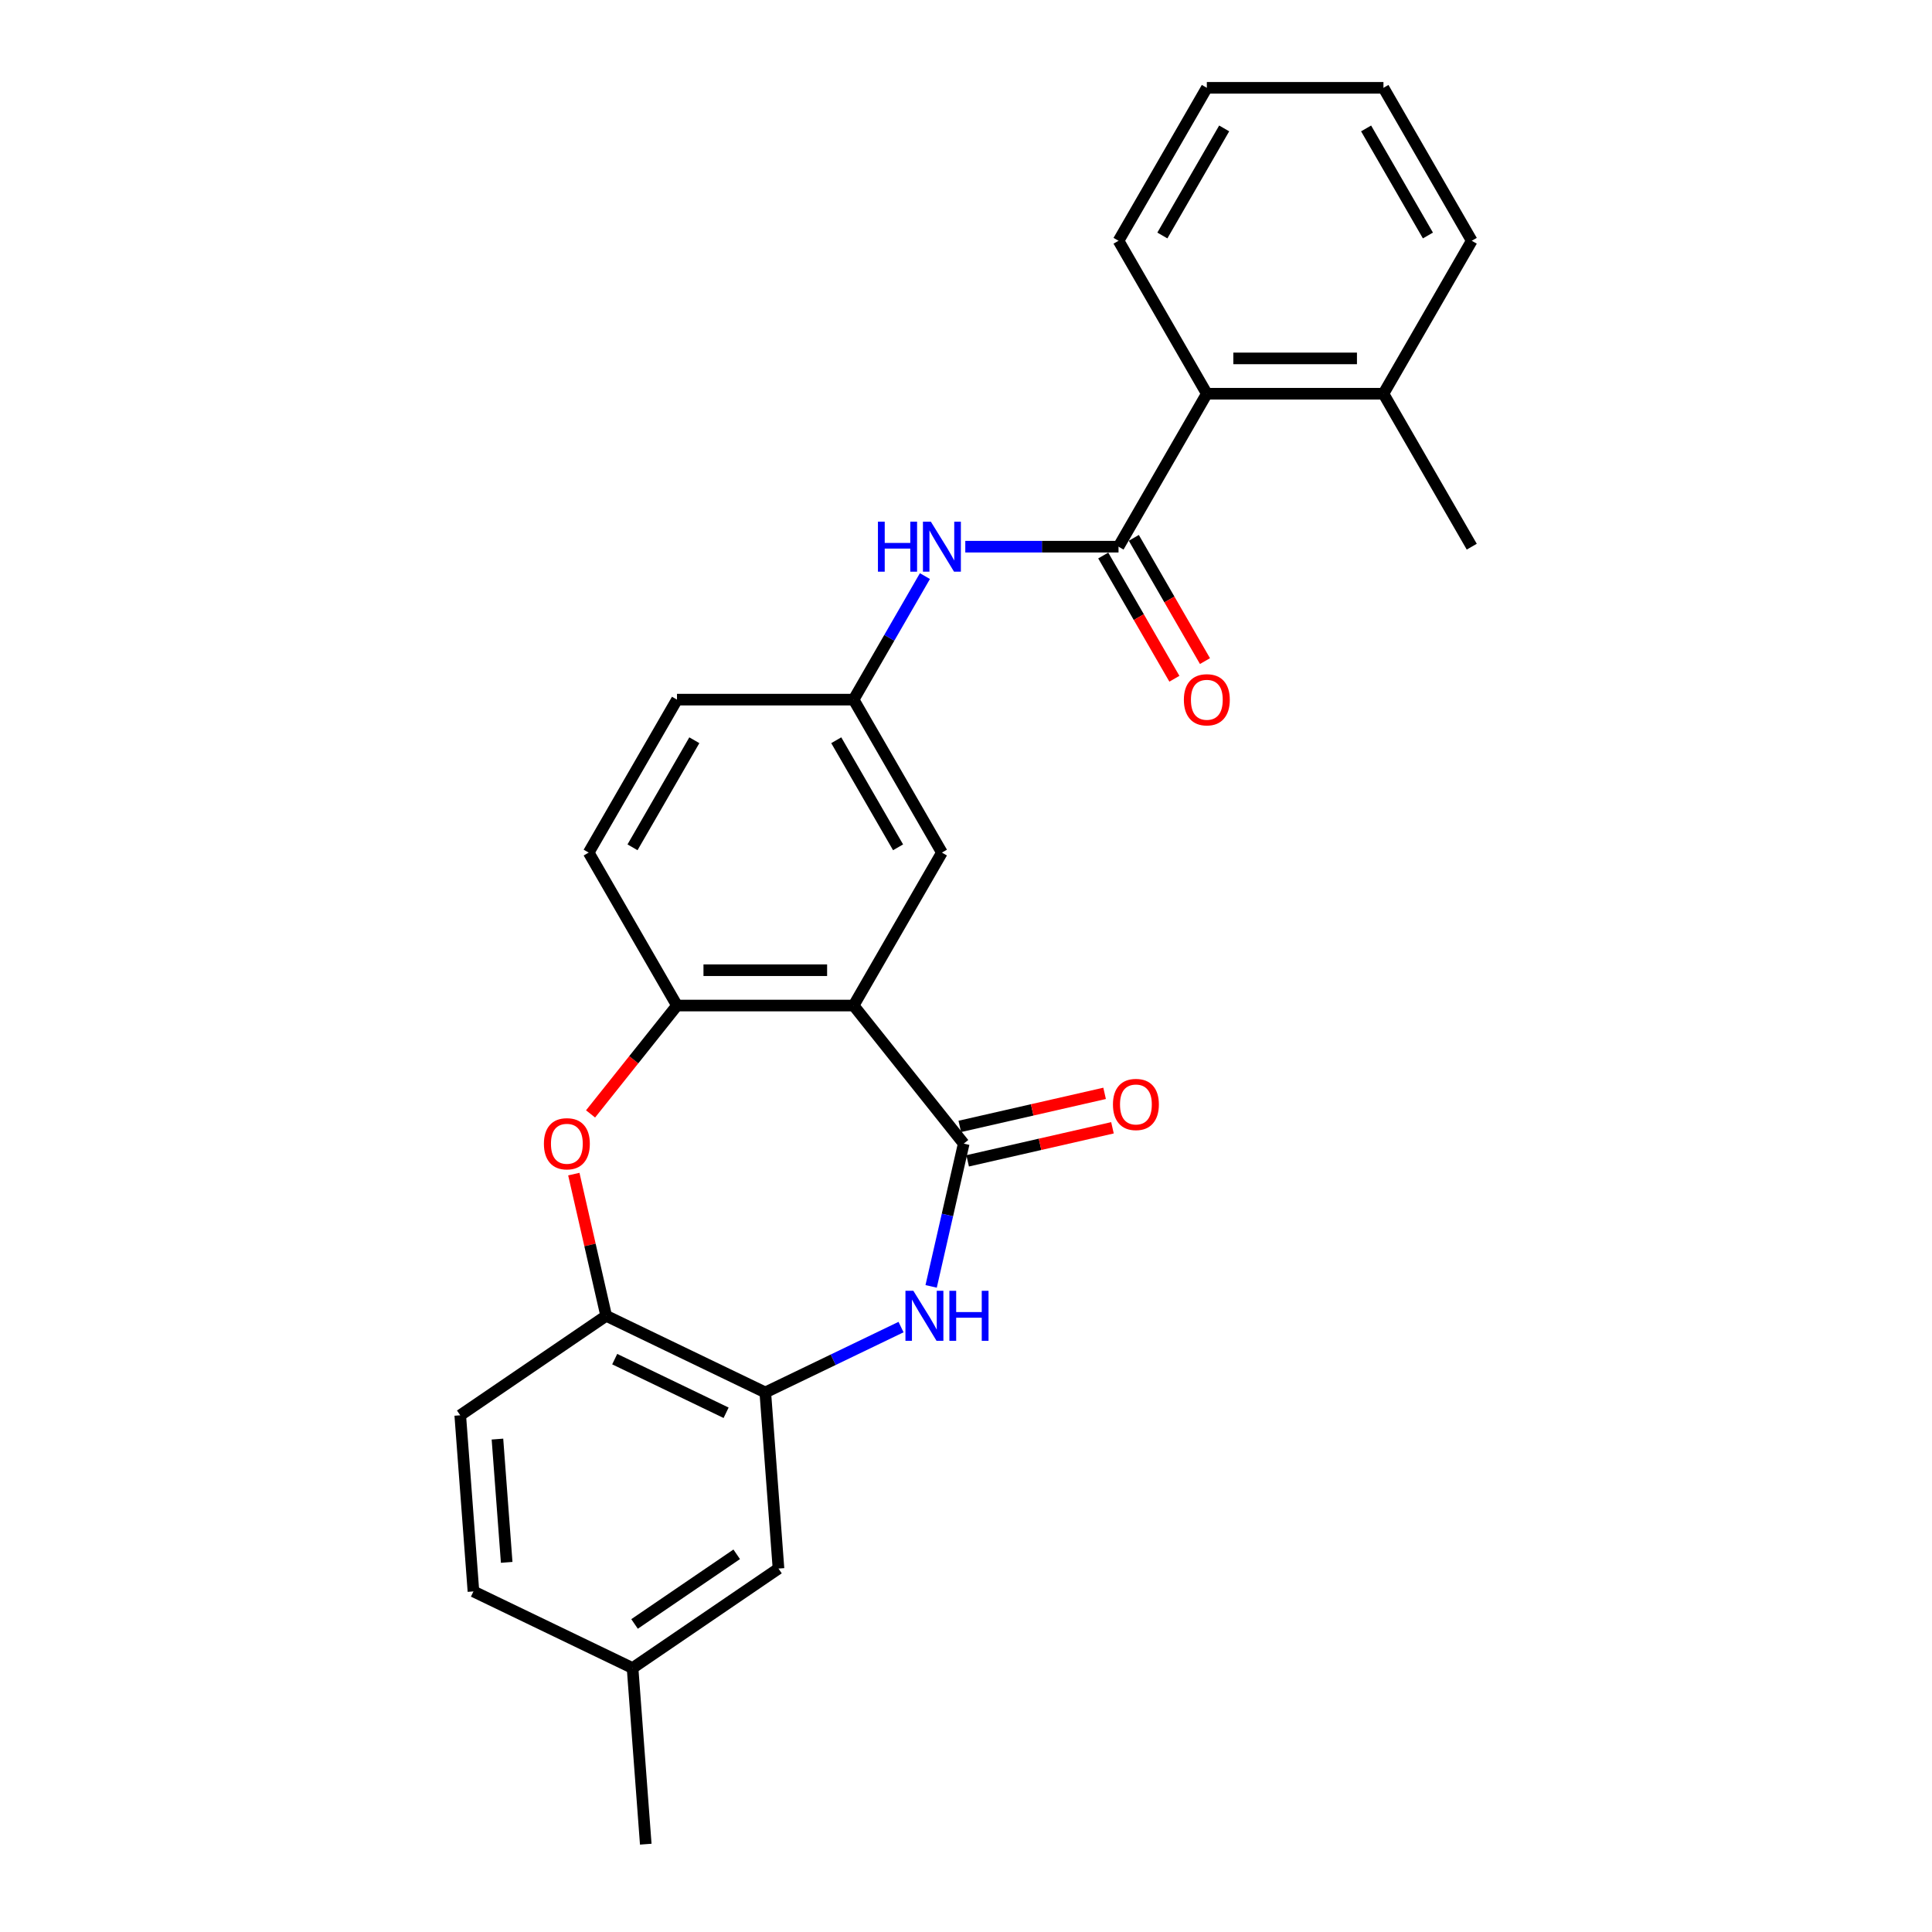 <?xml version='1.0' encoding='iso-8859-1'?>
<svg version='1.1' baseProfile='full'
              xmlns='http://www.w3.org/2000/svg'
                      xmlns:rdkit='http://www.rdkit.org/xml'
                      xmlns:xlink='http://www.w3.org/1999/xlink'
                  xml:space='preserve'
width='1000px' height='1000px' viewBox='0 0 1000 1000'>
<!-- END OF HEADER -->
<rect style='opacity:1.0;fill:#FFFFFF;stroke:none' width='1000' height='1000' x='0' y='0'> </rect>
<path class='bond-0' d='M 498.82,591.939 L 441.823,520.467' style='fill:none;fill-rule:evenodd;stroke:#000000;stroke-width:6px;stroke-linecap:butt;stroke-linejoin:miter;stroke-opacity:1' />
<path class='bond-1' d='M 498.82,591.939 L 490.387,628.886' style='fill:none;fill-rule:evenodd;stroke:#000000;stroke-width:6px;stroke-linecap:butt;stroke-linejoin:miter;stroke-opacity:1' />
<path class='bond-1' d='M 490.387,628.886 L 481.954,665.834' style='fill:none;fill-rule:evenodd;stroke:#0000FF;stroke-width:6px;stroke-linecap:butt;stroke-linejoin:miter;stroke-opacity:1' />
<path class='bond-10' d='M 500.854,600.852 L 538.332,592.298' style='fill:none;fill-rule:evenodd;stroke:#000000;stroke-width:6px;stroke-linecap:butt;stroke-linejoin:miter;stroke-opacity:1' />
<path class='bond-10' d='M 538.332,592.298 L 575.809,583.744' style='fill:none;fill-rule:evenodd;stroke:#FF0000;stroke-width:6px;stroke-linecap:butt;stroke-linejoin:miter;stroke-opacity:1' />
<path class='bond-10' d='M 496.786,583.027 L 534.263,574.473' style='fill:none;fill-rule:evenodd;stroke:#000000;stroke-width:6px;stroke-linecap:butt;stroke-linejoin:miter;stroke-opacity:1' />
<path class='bond-10' d='M 534.263,574.473 L 571.741,565.919' style='fill:none;fill-rule:evenodd;stroke:#FF0000;stroke-width:6px;stroke-linecap:butt;stroke-linejoin:miter;stroke-opacity:1' />
<path class='bond-4' d='M 441.823,520.467 L 350.407,520.467' style='fill:none;fill-rule:evenodd;stroke:#000000;stroke-width:6px;stroke-linecap:butt;stroke-linejoin:miter;stroke-opacity:1' />
<path class='bond-4' d='M 428.111,502.184 L 364.119,502.184' style='fill:none;fill-rule:evenodd;stroke:#000000;stroke-width:6px;stroke-linecap:butt;stroke-linejoin:miter;stroke-opacity:1' />
<path class='bond-9' d='M 441.823,520.467 L 487.531,441.298' style='fill:none;fill-rule:evenodd;stroke:#000000;stroke-width:6px;stroke-linecap:butt;stroke-linejoin:miter;stroke-opacity:1' />
<path class='bond-5' d='M 466.375,686.892 L 431.245,703.81' style='fill:none;fill-rule:evenodd;stroke:#0000FF;stroke-width:6px;stroke-linecap:butt;stroke-linejoin:miter;stroke-opacity:1' />
<path class='bond-5' d='M 431.245,703.81 L 396.115,720.728' style='fill:none;fill-rule:evenodd;stroke:#000000;stroke-width:6px;stroke-linecap:butt;stroke-linejoin:miter;stroke-opacity:1' />
<path class='bond-2' d='M 578.947,282.961 L 539.291,282.961' style='fill:none;fill-rule:evenodd;stroke:#000000;stroke-width:6px;stroke-linecap:butt;stroke-linejoin:miter;stroke-opacity:1' />
<path class='bond-2' d='M 539.291,282.961 L 499.635,282.961' style='fill:none;fill-rule:evenodd;stroke:#0000FF;stroke-width:6px;stroke-linecap:butt;stroke-linejoin:miter;stroke-opacity:1' />
<path class='bond-8' d='M 578.947,282.961 L 624.656,203.792' style='fill:none;fill-rule:evenodd;stroke:#000000;stroke-width:6px;stroke-linecap:butt;stroke-linejoin:miter;stroke-opacity:1' />
<path class='bond-12' d='M 571.031,287.532 L 589.446,319.428' style='fill:none;fill-rule:evenodd;stroke:#000000;stroke-width:6px;stroke-linecap:butt;stroke-linejoin:miter;stroke-opacity:1' />
<path class='bond-12' d='M 589.446,319.428 L 607.861,351.324' style='fill:none;fill-rule:evenodd;stroke:#FF0000;stroke-width:6px;stroke-linecap:butt;stroke-linejoin:miter;stroke-opacity:1' />
<path class='bond-12' d='M 586.864,278.39 L 605.28,310.286' style='fill:none;fill-rule:evenodd;stroke:#000000;stroke-width:6px;stroke-linecap:butt;stroke-linejoin:miter;stroke-opacity:1' />
<path class='bond-12' d='M 605.28,310.286 L 623.695,342.183' style='fill:none;fill-rule:evenodd;stroke:#FF0000;stroke-width:6px;stroke-linecap:butt;stroke-linejoin:miter;stroke-opacity:1' />
<path class='bond-3' d='M 305.672,576.563 L 328.039,548.515' style='fill:none;fill-rule:evenodd;stroke:#FF0000;stroke-width:6px;stroke-linecap:butt;stroke-linejoin:miter;stroke-opacity:1' />
<path class='bond-3' d='M 328.039,548.515 L 350.407,520.467' style='fill:none;fill-rule:evenodd;stroke:#000000;stroke-width:6px;stroke-linecap:butt;stroke-linejoin:miter;stroke-opacity:1' />
<path class='bond-26' d='M 297.011,607.718 L 305.381,644.391' style='fill:none;fill-rule:evenodd;stroke:#FF0000;stroke-width:6px;stroke-linecap:butt;stroke-linejoin:miter;stroke-opacity:1' />
<path class='bond-26' d='M 305.381,644.391 L 313.752,681.064' style='fill:none;fill-rule:evenodd;stroke:#000000;stroke-width:6px;stroke-linecap:butt;stroke-linejoin:miter;stroke-opacity:1' />
<path class='bond-14' d='M 350.407,520.467 L 304.699,441.298' style='fill:none;fill-rule:evenodd;stroke:#000000;stroke-width:6px;stroke-linecap:butt;stroke-linejoin:miter;stroke-opacity:1' />
<path class='bond-6' d='M 396.115,720.728 L 313.752,681.064' style='fill:none;fill-rule:evenodd;stroke:#000000;stroke-width:6px;stroke-linecap:butt;stroke-linejoin:miter;stroke-opacity:1' />
<path class='bond-6' d='M 375.828,731.251 L 318.173,703.486' style='fill:none;fill-rule:evenodd;stroke:#000000;stroke-width:6px;stroke-linecap:butt;stroke-linejoin:miter;stroke-opacity:1' />
<path class='bond-13' d='M 396.115,720.728 L 402.946,811.888' style='fill:none;fill-rule:evenodd;stroke:#000000;stroke-width:6px;stroke-linecap:butt;stroke-linejoin:miter;stroke-opacity:1' />
<path class='bond-16' d='M 313.752,681.064 L 238.22,732.56' style='fill:none;fill-rule:evenodd;stroke:#000000;stroke-width:6px;stroke-linecap:butt;stroke-linejoin:miter;stroke-opacity:1' />
<path class='bond-7' d='M 478.738,298.191 L 460.281,330.16' style='fill:none;fill-rule:evenodd;stroke:#0000FF;stroke-width:6px;stroke-linecap:butt;stroke-linejoin:miter;stroke-opacity:1' />
<path class='bond-7' d='M 460.281,330.16 L 441.823,362.13' style='fill:none;fill-rule:evenodd;stroke:#000000;stroke-width:6px;stroke-linecap:butt;stroke-linejoin:miter;stroke-opacity:1' />
<path class='bond-15' d='M 624.656,203.792 L 716.072,203.792' style='fill:none;fill-rule:evenodd;stroke:#000000;stroke-width:6px;stroke-linecap:butt;stroke-linejoin:miter;stroke-opacity:1' />
<path class='bond-15' d='M 638.368,185.509 L 702.359,185.509' style='fill:none;fill-rule:evenodd;stroke:#000000;stroke-width:6px;stroke-linecap:butt;stroke-linejoin:miter;stroke-opacity:1' />
<path class='bond-20' d='M 624.656,203.792 L 578.947,124.623' style='fill:none;fill-rule:evenodd;stroke:#000000;stroke-width:6px;stroke-linecap:butt;stroke-linejoin:miter;stroke-opacity:1' />
<path class='bond-11' d='M 487.531,441.298 L 441.823,362.13' style='fill:none;fill-rule:evenodd;stroke:#000000;stroke-width:6px;stroke-linecap:butt;stroke-linejoin:miter;stroke-opacity:1' />
<path class='bond-11' d='M 464.841,438.565 L 432.846,383.147' style='fill:none;fill-rule:evenodd;stroke:#000000;stroke-width:6px;stroke-linecap:butt;stroke-linejoin:miter;stroke-opacity:1' />
<path class='bond-17' d='M 441.823,362.13 L 350.407,362.13' style='fill:none;fill-rule:evenodd;stroke:#000000;stroke-width:6px;stroke-linecap:butt;stroke-linejoin:miter;stroke-opacity:1' />
<path class='bond-18' d='M 402.946,811.888 L 327.415,863.385' style='fill:none;fill-rule:evenodd;stroke:#000000;stroke-width:6px;stroke-linecap:butt;stroke-linejoin:miter;stroke-opacity:1' />
<path class='bond-18' d='M 381.317,804.506 L 328.445,840.554' style='fill:none;fill-rule:evenodd;stroke:#000000;stroke-width:6px;stroke-linecap:butt;stroke-linejoin:miter;stroke-opacity:1' />
<path class='bond-27' d='M 304.699,441.298 L 350.407,362.13' style='fill:none;fill-rule:evenodd;stroke:#000000;stroke-width:6px;stroke-linecap:butt;stroke-linejoin:miter;stroke-opacity:1' />
<path class='bond-27' d='M 327.389,438.565 L 359.384,383.147' style='fill:none;fill-rule:evenodd;stroke:#000000;stroke-width:6px;stroke-linecap:butt;stroke-linejoin:miter;stroke-opacity:1' />
<path class='bond-21' d='M 716.072,203.792 L 761.78,282.961' style='fill:none;fill-rule:evenodd;stroke:#000000;stroke-width:6px;stroke-linecap:butt;stroke-linejoin:miter;stroke-opacity:1' />
<path class='bond-22' d='M 716.072,203.792 L 761.78,124.623' style='fill:none;fill-rule:evenodd;stroke:#000000;stroke-width:6px;stroke-linecap:butt;stroke-linejoin:miter;stroke-opacity:1' />
<path class='bond-28' d='M 238.22,732.56 L 245.052,823.721' style='fill:none;fill-rule:evenodd;stroke:#000000;stroke-width:6px;stroke-linecap:butt;stroke-linejoin:miter;stroke-opacity:1' />
<path class='bond-28' d='M 257.477,744.868 L 262.259,808.68' style='fill:none;fill-rule:evenodd;stroke:#000000;stroke-width:6px;stroke-linecap:butt;stroke-linejoin:miter;stroke-opacity:1' />
<path class='bond-19' d='M 327.415,863.385 L 245.052,823.721' style='fill:none;fill-rule:evenodd;stroke:#000000;stroke-width:6px;stroke-linecap:butt;stroke-linejoin:miter;stroke-opacity:1' />
<path class='bond-23' d='M 327.415,863.385 L 334.246,954.545' style='fill:none;fill-rule:evenodd;stroke:#000000;stroke-width:6px;stroke-linecap:butt;stroke-linejoin:miter;stroke-opacity:1' />
<path class='bond-24' d='M 578.947,124.623 L 624.656,45.455' style='fill:none;fill-rule:evenodd;stroke:#000000;stroke-width:6px;stroke-linecap:butt;stroke-linejoin:miter;stroke-opacity:1' />
<path class='bond-24' d='M 601.637,121.89 L 633.633,66.472' style='fill:none;fill-rule:evenodd;stroke:#000000;stroke-width:6px;stroke-linecap:butt;stroke-linejoin:miter;stroke-opacity:1' />
<path class='bond-29' d='M 761.78,124.623 L 716.072,45.455' style='fill:none;fill-rule:evenodd;stroke:#000000;stroke-width:6px;stroke-linecap:butt;stroke-linejoin:miter;stroke-opacity:1' />
<path class='bond-29' d='M 739.09,121.89 L 707.094,66.472' style='fill:none;fill-rule:evenodd;stroke:#000000;stroke-width:6px;stroke-linecap:butt;stroke-linejoin:miter;stroke-opacity:1' />
<path class='bond-25' d='M 624.656,45.455 L 716.072,45.455' style='fill:none;fill-rule:evenodd;stroke:#000000;stroke-width:6px;stroke-linecap:butt;stroke-linejoin:miter;stroke-opacity:1' />
<path  class='atom-2' d='M 472.755 668.119
L 481.239 681.831
Q 482.08 683.184, 483.433 685.634
Q 484.786 688.084, 484.859 688.231
L 484.859 668.119
L 488.296 668.119
L 488.296 694.008
L 484.749 694.008
L 475.644 679.016
Q 474.584 677.261, 473.45 675.25
Q 472.353 673.238, 472.024 672.617
L 472.024 694.008
L 468.66 694.008
L 468.66 668.119
L 472.755 668.119
' fill='#0000FF'/>
<path  class='atom-2' d='M 491.404 668.119
L 494.915 668.119
L 494.915 679.126
L 508.152 679.126
L 508.152 668.119
L 511.662 668.119
L 511.662 694.008
L 508.152 694.008
L 508.152 682.051
L 494.915 682.051
L 494.915 694.008
L 491.404 694.008
L 491.404 668.119
' fill='#0000FF'/>
<path  class='atom-4' d='M 281.526 592.012
Q 281.526 585.796, 284.597 582.322
Q 287.669 578.849, 293.41 578.849
Q 299.151 578.849, 302.222 582.322
Q 305.294 585.796, 305.294 592.012
Q 305.294 598.302, 302.186 601.885
Q 299.078 605.432, 293.41 605.432
Q 287.705 605.432, 284.597 601.885
Q 281.526 598.338, 281.526 592.012
M 293.41 602.507
Q 297.359 602.507, 299.48 599.874
Q 301.637 597.205, 301.637 592.012
Q 301.637 586.93, 299.48 584.37
Q 297.359 581.774, 293.41 581.774
Q 289.461 581.774, 287.303 584.334
Q 285.182 586.893, 285.182 592.012
Q 285.182 597.241, 287.303 599.874
Q 289.461 602.507, 293.41 602.507
' fill='#FF0000'/>
<path  class='atom-8' d='M 454.42 270.016
L 457.931 270.016
L 457.931 281.023
L 471.168 281.023
L 471.168 270.016
L 474.678 270.016
L 474.678 295.905
L 471.168 295.905
L 471.168 283.948
L 457.931 283.948
L 457.931 295.905
L 454.42 295.905
L 454.42 270.016
' fill='#0000FF'/>
<path  class='atom-8' d='M 481.809 270.016
L 490.292 283.729
Q 491.133 285.082, 492.486 287.532
Q 493.839 289.982, 493.912 290.128
L 493.912 270.016
L 497.349 270.016
L 497.349 295.905
L 493.802 295.905
L 484.697 280.913
Q 483.637 279.158, 482.503 277.147
Q 481.406 275.136, 481.077 274.514
L 481.077 295.905
L 477.713 295.905
L 477.713 270.016
L 481.809 270.016
' fill='#0000FF'/>
<path  class='atom-11' d='M 576.06 571.67
Q 576.06 565.454, 579.132 561.98
Q 582.203 558.507, 587.944 558.507
Q 593.685 558.507, 596.757 561.98
Q 599.829 565.454, 599.829 571.67
Q 599.829 577.96, 596.72 581.543
Q 593.612 585.09, 587.944 585.09
Q 582.24 585.09, 579.132 581.543
Q 576.06 577.996, 576.06 571.67
M 587.944 582.165
Q 591.894 582.165, 594.014 579.532
Q 596.172 576.863, 596.172 571.67
Q 596.172 566.588, 594.014 564.028
Q 591.894 561.432, 587.944 561.432
Q 583.995 561.432, 581.838 563.991
Q 579.717 566.551, 579.717 571.67
Q 579.717 576.899, 581.838 579.532
Q 583.995 582.165, 587.944 582.165
' fill='#FF0000'/>
<path  class='atom-13' d='M 612.771 362.203
Q 612.771 355.987, 615.843 352.513
Q 618.915 349.039, 624.656 349.039
Q 630.396 349.039, 633.468 352.513
Q 636.54 355.987, 636.54 362.203
Q 636.54 368.492, 633.431 372.076
Q 630.323 375.623, 624.656 375.623
Q 618.951 375.623, 615.843 372.076
Q 612.771 368.529, 612.771 362.203
M 624.656 372.697
Q 628.605 372.697, 630.726 370.065
Q 632.883 367.395, 632.883 362.203
Q 632.883 357.12, 630.726 354.56
Q 628.605 351.964, 624.656 351.964
Q 620.706 351.964, 618.549 354.524
Q 616.428 357.084, 616.428 362.203
Q 616.428 367.432, 618.549 370.065
Q 620.706 372.697, 624.656 372.697
' fill='#FF0000'/>
</svg>
